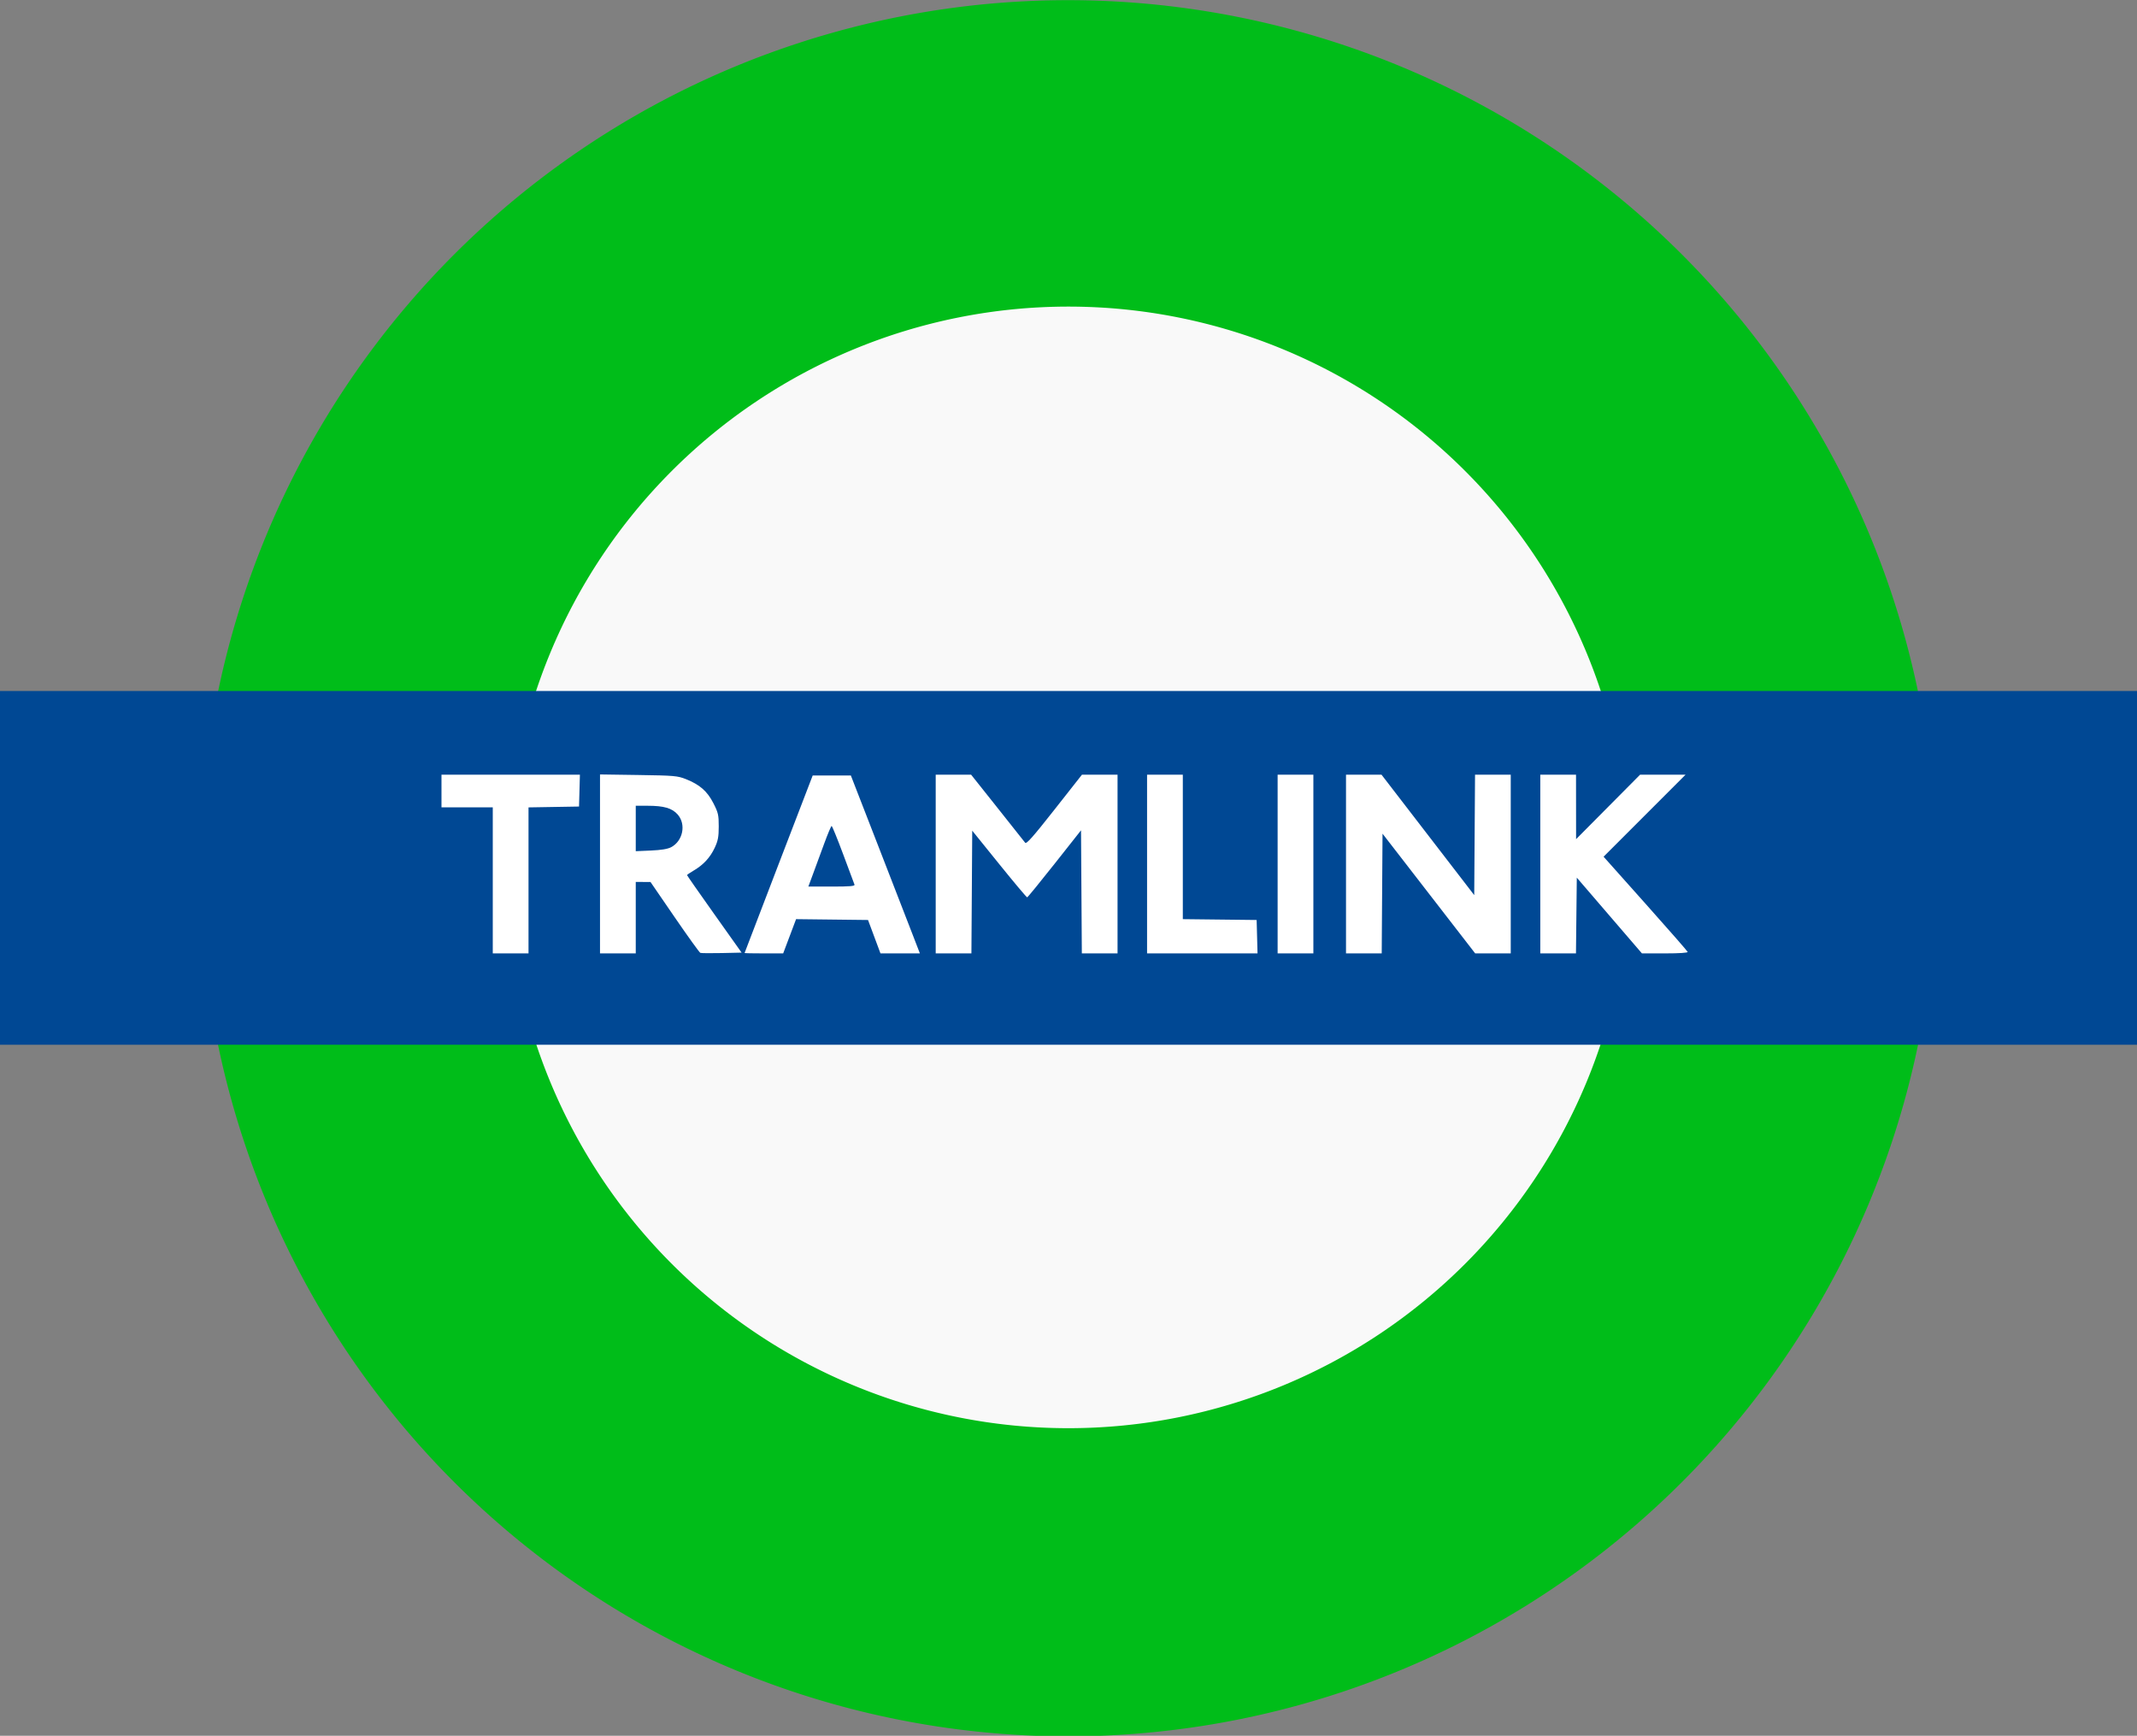 <?xml version="1.0" encoding="UTF-8" standalone="no"?>
<!-- Created with Inkscape (http://www.inkscape.org/) -->
<svg
   xmlns:dc="http://purl.org/dc/elements/1.1/"
   xmlns:cc="http://creativecommons.org/ns#"
   xmlns:rdf="http://www.w3.org/1999/02/22-rdf-syntax-ns#"
   xmlns:svg="http://www.w3.org/2000/svg"
   xmlns="http://www.w3.org/2000/svg"
   xmlns:sodipodi="http://sodipodi.sourceforge.net/DTD/sodipodi-0.dtd"
   xmlns:inkscape="http://www.inkscape.org/namespaces/inkscape"
   width="789.712"
   height="641.471"
   id="svg2406"
   sodipodi:version="0.32"
   inkscape:version="0.46"
   version="1.0"
   sodipodi:docname="Tramlink_roundel.svg"
   inkscape:output_extension="org.inkscape.output.svg.inkscape">
  <rect width="100%" height="100%" fill="#808080" stroke="none"/>
  <defs
     id="defs2408">
    <inkscape:perspective
       sodipodi:type="inkscape:persp3d"
       inkscape:vp_x="0 : 372.04724 : 1"
       inkscape:vp_y="0 : 1000 : 0"
       inkscape:vp_z="1052.3622 : 372.04724 : 1"
       inkscape:persp3d-origin="526.18109 : 248.03149 : 1"
       id="perspective2415" />
    <inkscape:perspective
       id="perspective2424"
       inkscape:persp3d-origin="372.04724 : 350.78739 : 1"
       inkscape:vp_z="744.09448 : 526.18109 : 1"
       inkscape:vp_y="0 : 1000 : 0"
       inkscape:vp_x="0 : 526.18109 : 1"
       sodipodi:type="inkscape:persp3d" />
    <inkscape:perspective
       id="perspective3161"
       inkscape:persp3d-origin="372.04724 : 350.78739 : 1"
       inkscape:vp_z="744.09448 : 526.18109 : 1"
       inkscape:vp_y="0 : 1000 : 0"
       inkscape:vp_x="0 : 526.18109 : 1"
       sodipodi:type="inkscape:persp3d" />
    <inkscape:perspective
       id="perspective3220"
       inkscape:persp3d-origin="372.04724 : 350.78739 : 1"
       inkscape:vp_z="744.09448 : 526.18109 : 1"
       inkscape:vp_y="0 : 1000 : 0"
       inkscape:vp_x="0 : 526.18109 : 1"
       sodipodi:type="inkscape:persp3d" />
  </defs>
  <sodipodi:namedview
     inkscape:document-units="mm"
     pagecolor="#ffffff"
     bordercolor="#666666"
     borderopacity="1.0"
     inkscape:pageopacity="0.0"
     inkscape:pageshadow="2"
     inkscape:zoom="0.61399264"
     inkscape:cx="-137.94208"
     inkscape:cy="348.67661"
     inkscape:current-layer="layer1"
     id="namedview2410"
     showgrid="false"
     inkscape:window-width="1276"
     inkscape:window-height="750"
     inkscape:window-x="0"
     inkscape:window-y="14" />
  <g
     inkscape:label="Layer 1"
     inkscape:groupmode="layer"
     id="layer1"
     transform="translate(-133.674,-55.982)">
    <path
       sodipodi:type="arc"
       style="fill:#00bd19;fill-opacity:1;stroke:#108de8;stroke-width:0;stroke-miterlimit:4;stroke-dasharray:none;stroke-opacity:1"
       id="path2446"
       sodipodi:cx="-430.71841"
       sodipodi:cy="372.87338"
       sodipodi:rx="204.99432"
       sodipodi:ry="204.99432"
       d="M -225.724,372.873 A 204.994,204.994 0 1 1 -635.713,372.873 A 204.994,204.994 0 1 1 -225.724,372.873 z"
       transform="matrix(1.565,0,0,1.565,1202.435,-206.683)" />
    <path
       sodipodi:type="arc"
       style="fill:#f9f9f9;fill-opacity:1;stroke:#108de8;stroke-width:0;stroke-miterlimit:4;stroke-dasharray:none;stroke-opacity:1"
       id="path3218"
       sodipodi:cx="49.521103"
       sodipodi:cy="376.32837"
       sodipodi:rx="102.49716"
       sodipodi:ry="102.49716"
       d="M 152.018,376.328 A 102.497,102.497 0 1 1 -52.976,376.328 A 102.497,102.497 0 1 1 152.018,376.328 z"
       transform="matrix(2.022,0,0,2.022,428.375,-384.397)" />
    <rect
       style="fill:#004894;fill-opacity:1;stroke:#108de8;stroke-width:0;stroke-miterlimit:4;stroke-dasharray:none;stroke-opacity:1"
       id="rect3220"
       width="789.712"
       height="130.733"
       x="133.674"
       y="311.35" />
    <path
       style="fill:#ffffff"
       d="M 771.217,375.587 L 771.217,375.587 z M 328.983,381.344 L 328.983,354.365 L 338.316,354.207 L 347.649,354.049 L 347.813,348.162 L 347.976,342.276 L 322.399,342.276 L 296.821,342.276 L 296.821,348.306 L 296.821,354.336 L 306.297,354.336 L 315.774,354.336 L 315.774,381.33 L 315.774,408.323 L 322.379,408.323 L 328.983,408.323 L 328.983,381.344 z M 368.612,395.114 L 368.612,381.904 L 371.34,381.923 L 374.068,381.943 L 382.97,394.918 C 387.867,402.054 392.145,407.998 392.477,408.126 C 392.81,408.254 396.377,408.287 400.405,408.198 L 407.728,408.036 L 397.647,393.842 C 392.102,386.035 387.565,379.533 387.565,379.394 C 387.565,379.255 388.681,378.488 390.045,377.688 C 393.614,375.597 396.114,372.883 397.801,369.269 C 399.005,366.688 399.276,365.249 399.278,361.401 C 399.281,357.162 399.084,356.305 397.3,352.812 C 395.037,348.38 392.273,345.959 387.153,343.923 C 384.066,342.696 382.83,342.589 369.617,342.395 L 355.403,342.187 L 355.403,375.255 L 355.403,408.323 L 362.007,408.323 L 368.612,408.323 L 368.612,395.114 z M 368.612,362.157 L 368.612,353.762 L 372.952,353.762 C 379.034,353.762 382.035,354.635 384.12,357.009 C 387.287,360.617 386.056,366.763 381.704,369.065 C 380.411,369.749 378.038,370.143 374.212,370.309 L 368.612,370.551 L 368.612,362.157 z M 424.227,405.308 C 424.852,403.65 425.925,400.802 426.611,398.98 L 427.858,395.667 L 441.153,395.821 L 454.447,395.975 L 456.747,402.149 L 459.047,408.323 L 466.329,408.323 L 473.611,408.323 L 470.785,401.001 C 469.231,396.973 463.491,382.177 458.029,368.12 L 448.098,342.563 L 441.05,342.563 L 434.001,342.563 L 421.421,375.299 C 414.502,393.305 408.835,408.101 408.828,408.18 C 408.821,408.259 412.027,408.323 415.953,408.323 L 423.091,408.323 L 424.227,405.308 z M 434.149,378.889 C 435.115,376.283 436.97,371.243 438.27,367.69 C 439.571,364.136 440.798,361.228 440.997,361.228 C 441.196,361.228 443.118,365.945 445.269,371.71 C 447.419,377.475 449.299,382.514 449.447,382.909 C 449.654,383.464 447.743,383.627 441.054,383.627 L 432.392,383.627 L 434.149,378.889 z M 492.804,385.643 L 492.954,362.964 L 502.917,375.305 C 508.397,382.094 513.049,387.628 513.255,387.605 C 513.461,387.581 518.024,381.999 523.394,375.199 L 533.157,362.837 L 533.308,385.58 L 533.458,408.323 L 540.056,408.323 L 546.654,408.323 L 546.654,375.299 L 546.654,342.276 L 540.079,342.276 L 533.504,342.276 L 523.303,355.24 C 515.373,365.32 512.97,368.029 512.505,367.414 C 512.176,366.978 507.55,361.144 502.224,354.449 L 492.541,342.276 L 485.999,342.276 L 479.458,342.276 L 479.458,375.299 L 479.458,408.323 L 486.056,408.323 L 492.654,408.323 L 492.804,385.643 z M 598.22,402.149 L 598.057,395.975 L 584.416,395.821 L 570.776,395.667 L 570.776,368.971 L 570.776,342.276 L 564.171,342.276 L 557.566,342.276 L 557.566,375.299 L 557.566,408.323 L 577.975,408.323 L 598.383,408.323 L 598.22,402.149 z M 619.02,375.299 L 619.02,342.276 L 612.415,342.276 L 605.81,342.276 L 605.81,375.299 L 605.81,408.323 L 612.415,408.323 L 619.02,408.323 L 619.02,375.299 z M 644.427,386.199 L 644.577,364.075 L 661.697,386.199 L 678.817,408.323 L 685.388,408.323 L 691.959,408.323 L 691.959,375.299 L 691.959,342.276 L 685.361,342.276 L 678.763,342.276 L 678.613,364.528 L 678.463,386.782 L 661.33,364.528 L 644.198,342.276 L 637.639,342.276 L 631.081,342.276 L 631.081,375.299 L 631.081,408.323 L 637.679,408.323 L 644.277,408.323 L 644.427,386.199 z M 716.215,394.325 L 716.368,380.327 L 728.405,394.325 L 740.441,408.323 L 748.985,408.323 C 754.247,408.323 757.455,408.11 757.337,407.767 C 757.232,407.461 750.198,399.42 741.707,389.899 L 726.267,372.588 L 741.415,357.432 L 756.563,342.276 L 748.16,342.276 L 739.758,342.276 L 727.931,354.193 L 716.104,366.11 L 716.093,354.193 L 716.081,342.276 L 709.476,342.276 L 702.872,342.276 L 702.872,375.299 L 702.872,408.323 L 709.466,408.323 L 716.061,408.323 L 716.215,394.325 z"
       id="path3269"
       sodipodi:nodetypes="ccccccccccccccccccccccccscccssssssccccccccccssccccccccccccccccccsccccssssccccccscccccccccccscccccccccccccccccccccccccccccccccccccccccccccccccccccccccsccccccccccccccccc" />
  </g>
</svg>
